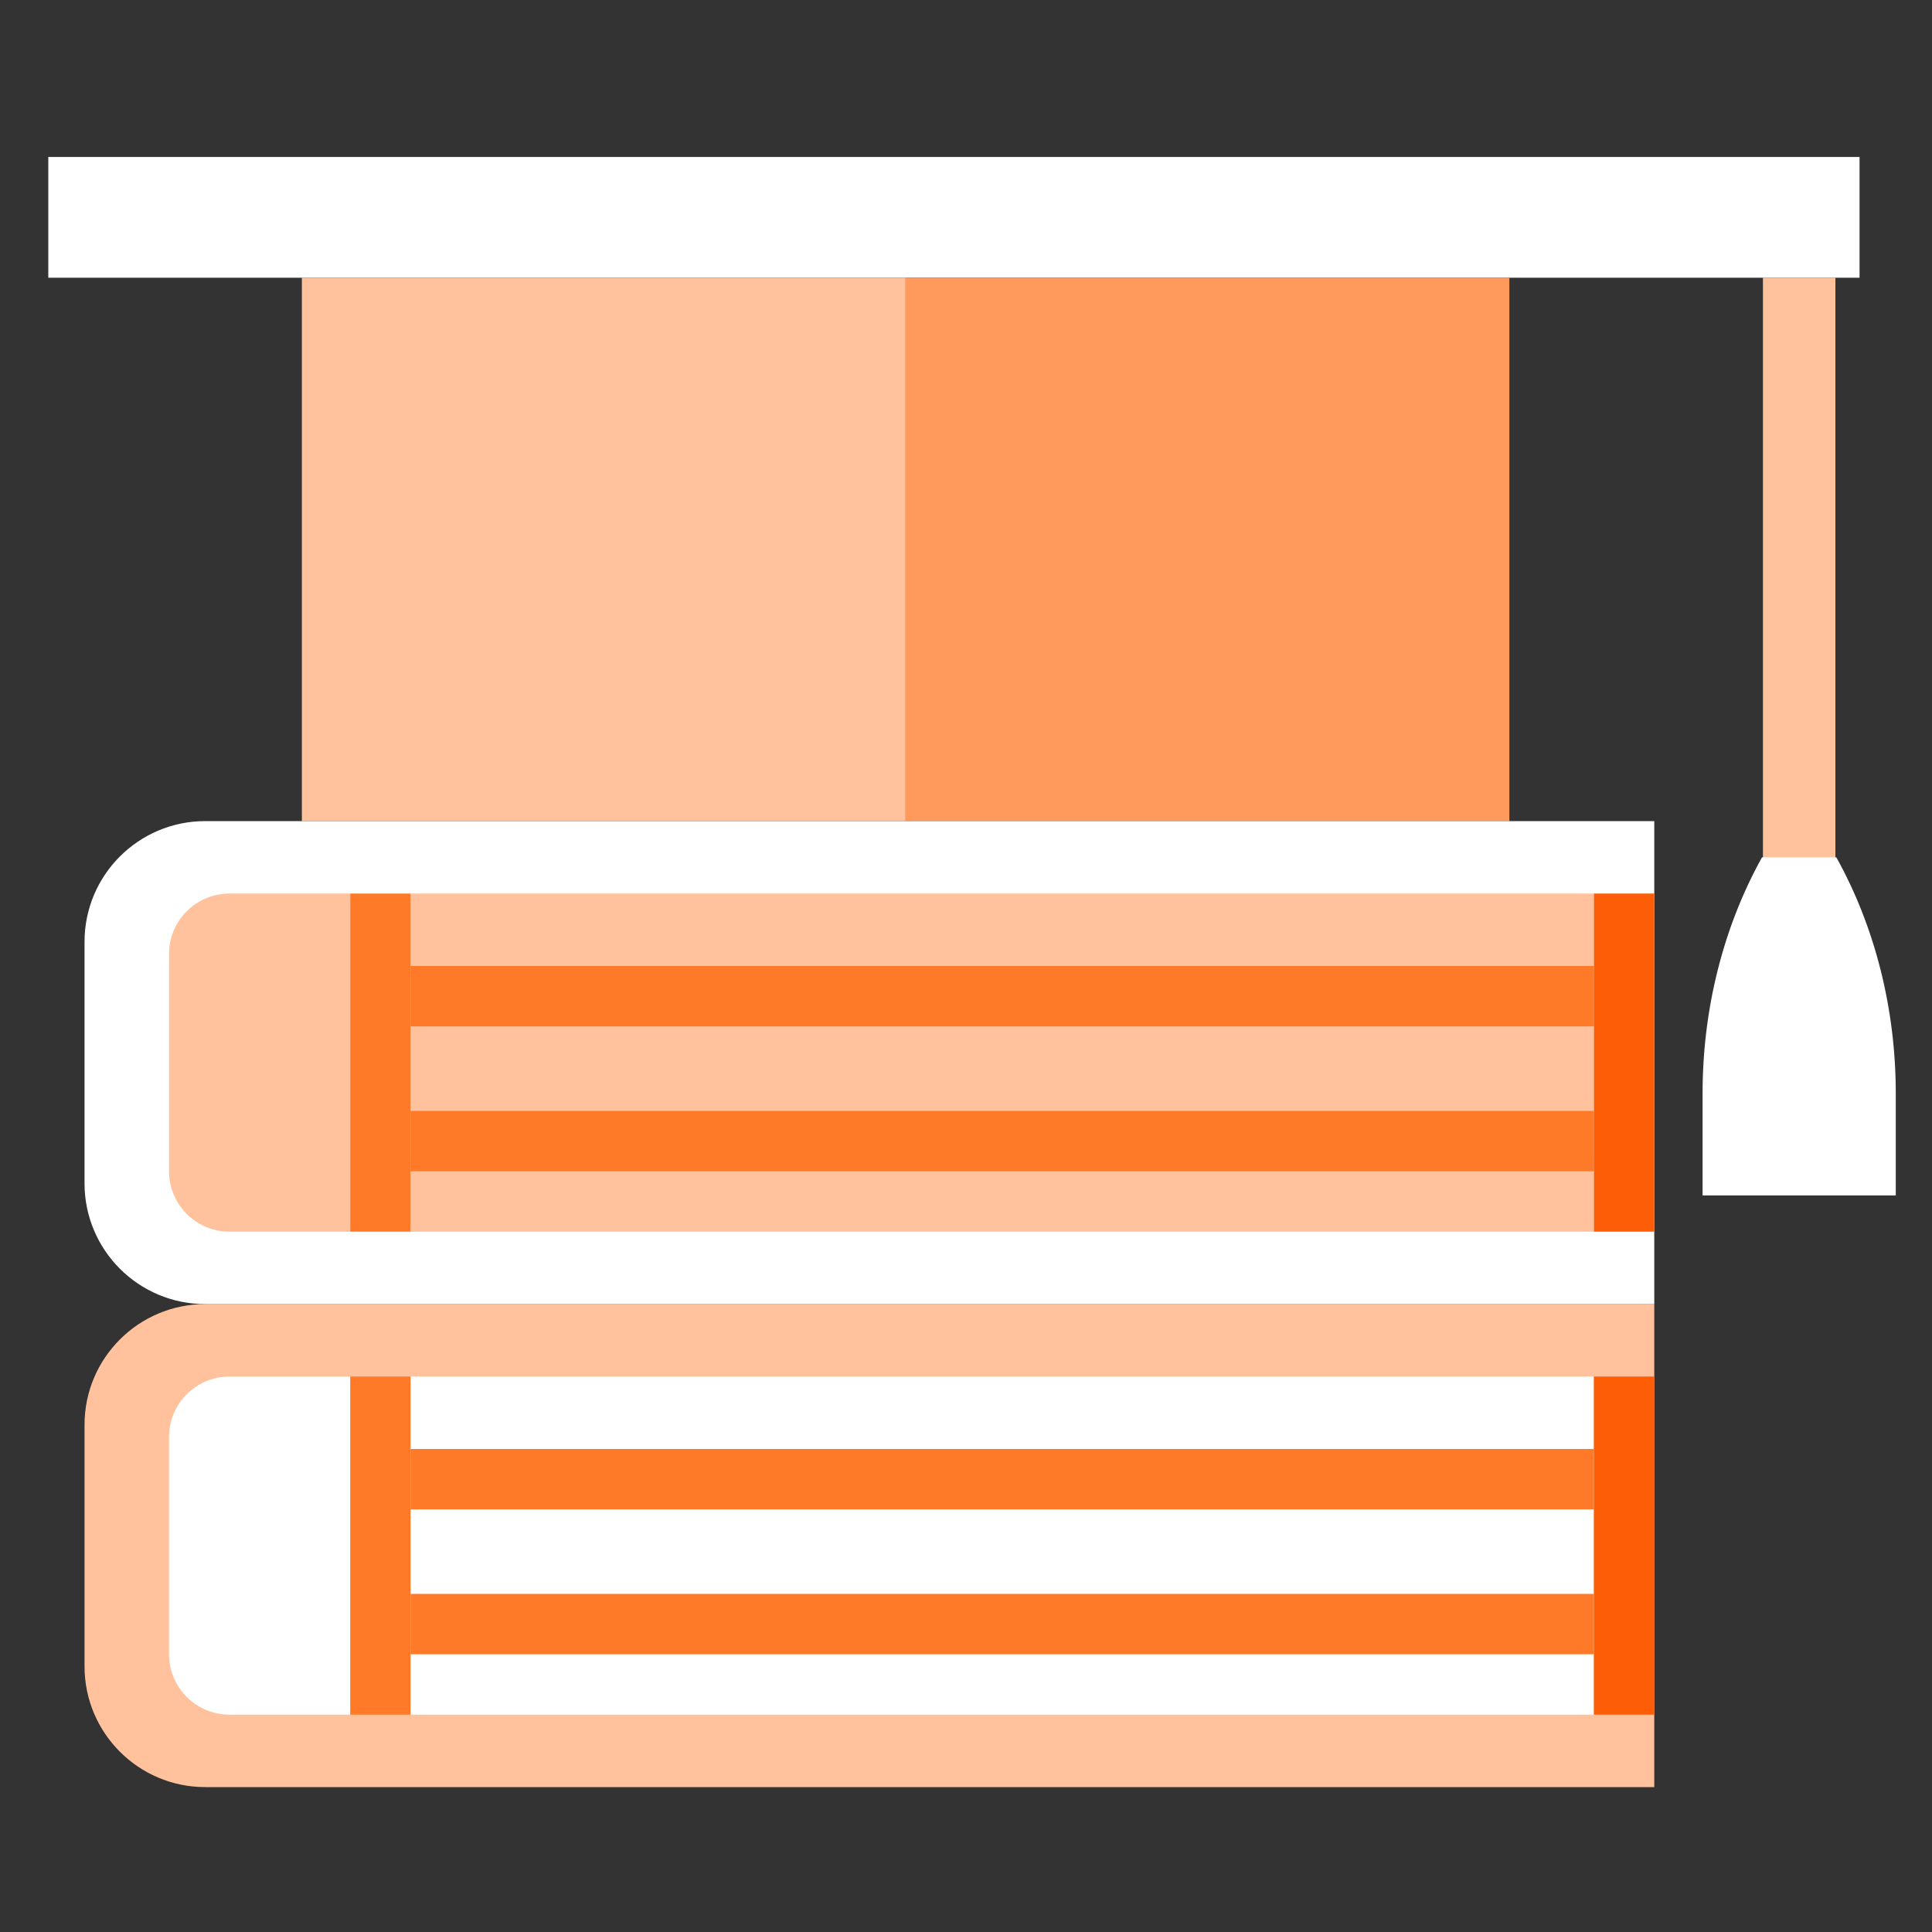 <svg width="160" height="160" viewBox="0 0 160 160" fill="none" xmlns="http://www.w3.org/2000/svg">
<rect x="0" y="0" width="160" height="160" fill="#333333" stroke="none"/>
<path d="M154 13H4V23H154V13Z" fill="white"/>
<path d="M152 23H146V73H152V23Z" fill="#FFC29D"/>
<path d="M75 23H25V68H75V23Z" fill="#FFC29D"/>
<path d="M125 23H75V68H125V23Z" fill="#FF9A5C"/>
<path d="M152.077 71H145.923C142.715 76.764 141 83.571 141 90.553V99H157V90.553C157 83.571 155.285 76.764 152.077 71Z" fill="white"/>
<path d="M7 118C7 112.477 11.477 108 17 108H137V148H17C11.477 148 7 143.523 7 138V118Z" fill="#FFC29D"/>
<path d="M132 114H34V142H132V114Z" fill="white"/>
<path d="M34 114H29V142H34V114Z" fill="#FF7A28"/>
<path d="M137 114H132V142H137V114Z" fill="#FC5D06"/>
<path d="M132 120H34V125H132V120Z" fill="#FF7A28"/>
<path d="M132 132H34V137H132V132Z" fill="#FF7A28"/>
<path d="M14 119C14 116.239 16.239 114 19 114H29V142H19C16.239 142 14 139.761 14 137V119Z" fill="white"/>
<path d="M7 78C7 72.477 11.477 68 17 68H137V108H17C11.477 108 7 103.523 7 98V78Z" fill="white"/>
<path d="M132 74H34V102H132V74Z" fill="#FFC29D"/>
<path d="M34 74H29V102H34V74Z" fill="#FF7A28"/>
<path d="M132 80H34V85H132V80Z" fill="#FF7A28"/>
<path d="M132 92H34V97H132V92Z" fill="#FF7A28"/>
<path d="M14 79C14 76.239 16.239 74 19 74H29V102H19C16.239 102 14 99.761 14 97V79Z" fill="#FFC29D"/>
<path d="M137 74H132V102H137V74Z" fill="#FC5D06"/>
</svg>
